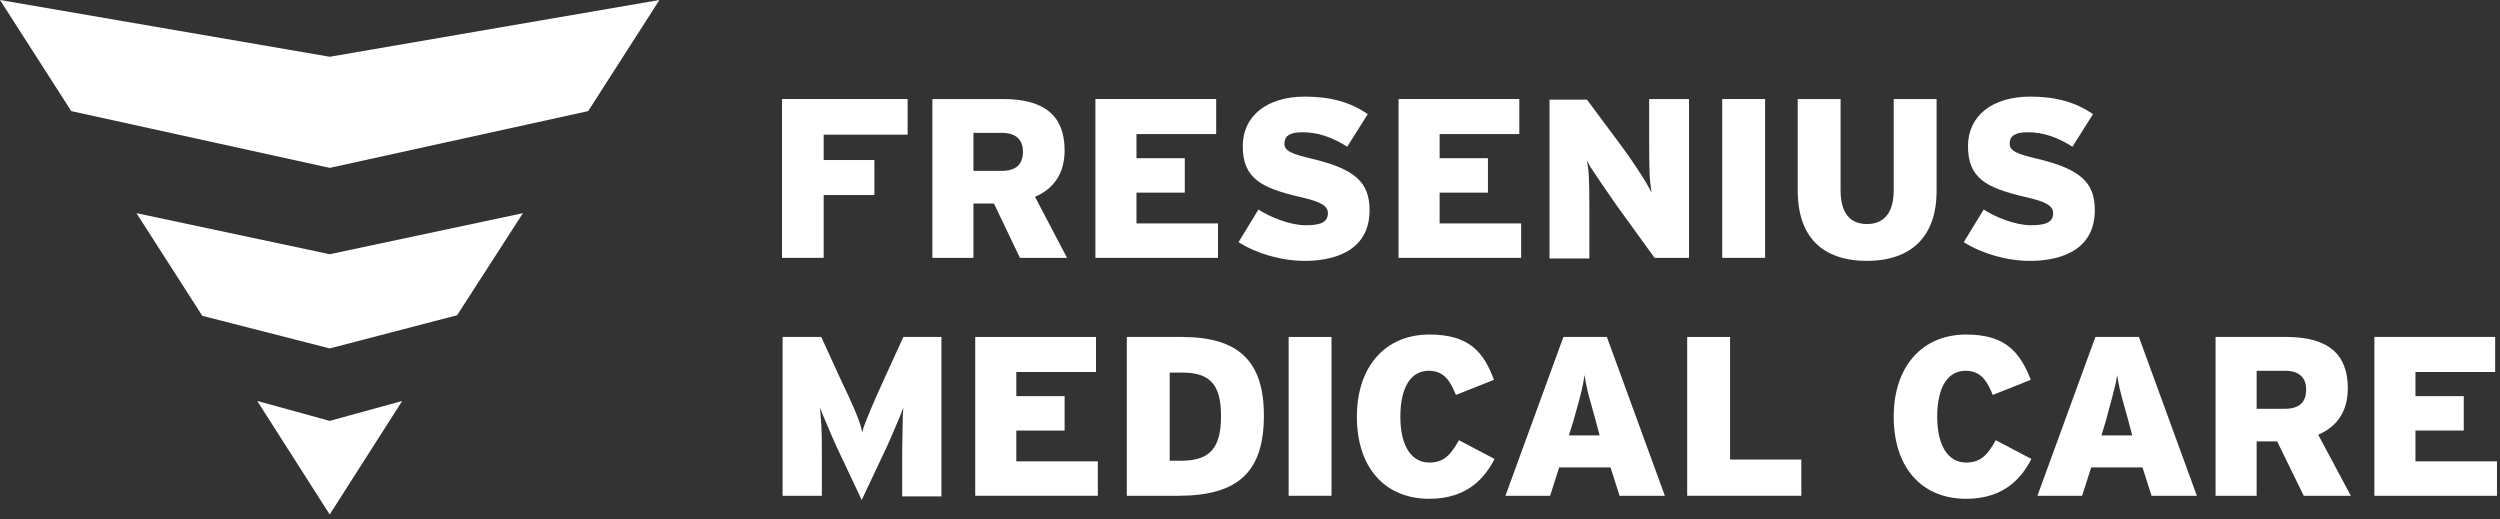 <svg width="414" height="86" viewBox="0 0 414 86" fill="none" xmlns="http://www.w3.org/2000/svg">
<rect x="0" y="0" width="414" height="86" fill="#333333" stroke="none"/>
<g clip-path="url(#clip0_590_920)">
<path d="M144.8 26.5H136.4V22.3H150.3V16.4H129.5V42.7H136.4V32.3H144.8V26.5Z" fill="white"/>
<path d="M168.9 42.7H176.7L171.4 32.6L171.6 32.5C174.7 31.1 176.3 28.5 176.3 24.9C176.3 19.2 173 16.4 166.1 16.4H154.4V42.7H161.2V33.7H164.6L168.9 42.7ZM161.2 22H165.9C168.2 22 169.4 23.1 169.4 25.1C169.4 27.3 168.2 28.3 165.8 28.3H161.2V22Z" fill="white"/>
<path d="M196.2 31.9V26.2H188.2V22.2H201.4V16.4H181.4V42.7H201.7V37H188.2V31.9H196.2Z" fill="white"/>
<path d="M226.8 34.8C226.8 30.2 224.4 28 217.3 26.3C213.9 25.5 212.7 25 212.7 23.8C212.7 22.5 213.6 21.9 215.7 21.9C218.2 21.9 220.6 22.7 223.1 24.3L226.5 18.9C223.6 16.9 220.3 16 216.1 16C209.8 16 205.8 19.2 205.8 24.2C205.8 29.5 208.8 31.1 215.2 32.6C218.8 33.4 219.9 34.1 219.9 35.3C219.9 36.9 218.5 37.3 216.2 37.3C213.7 37.3 210.4 36 208.4 34.7L205.1 40.1C208.1 42 212.2 43.2 216.1 43.2C220 43.2 226.8 42.1 226.8 34.8Z" fill="white"/>
<path d="M246.4 31.9V26.2H238.4V22.2H251.6V16.4H231.6V42.7H251.9V37H238.4V31.9H246.4Z" fill="white"/>
<path d="M267.7 34L274 42.7H279.7V16.4H273.1V23.5C273.1 24.8 273.1 29.1 273.3 30.4L273.5 31.9L272.8 30.6C272.2 29.5 269.9 26 268.6 24.3L262.8 16.5H256.6V42.8H263.2V34.8C263.2 33.1 263.2 29.2 263 27.9L262.8 26.6L263.4 27.7C264.2 28.9 266.5 32.3 267.7 34Z" fill="white"/>
<path d="M292.3 16.4H285.2V42.7H292.3V16.4Z" fill="white"/>
<path d="M309.1 43.2C316.6 43.2 320.7 39.1 320.7 31.6V16.4H313.6V31.5C313.6 36.1 311.2 37.1 309.2 37.1C306.3 37.1 304.8 35.2 304.8 31.5V16.4H297.7V31.5C297.7 41.1 303.9 43.2 309.1 43.2Z" fill="white"/>
<path d="M346.9 34.8C346.9 30.2 344.5 28 337.4 26.3C334 25.5 332.8 25 332.8 23.8C332.8 22.5 333.7 21.9 335.8 21.9C338.3 21.9 340.7 22.7 343.2 24.3L346.6 18.9C343.7 16.9 340.4 16 336.2 16C329.9 16 325.9 19.2 325.9 24.2C325.9 29.5 328.9 31.1 335.3 32.6C338.9 33.4 340 34.1 340 35.3C340 36.9 338.6 37.3 336.3 37.3C333.8 37.3 330.5 36 328.5 34.7L325.2 40.1C328.2 42 332.3 43.2 336.2 43.2C340.1 43.2 346.9 42.1 346.9 34.8Z" fill="white"/>
<path d="M149.4 76V82.2H155.9V55.8H149.6L146.4 62.8C144.7 66.5 143.5 69.4 143 70.8L142.8 71.6L142.6 70.8C142.2 69.2 140.7 65.9 139.2 62.8L136 55.8H129.6V82.1H136.1V76C136.1 73 136.1 70.8 135.9 68.9L135.8 67.5L136.3 68.8C137.1 70.7 138.4 73.8 139.4 75.8L142.7 82.8L146 75.8C147 73.8 148.3 70.7 149.1 68.8L149.6 67.5L149.5 68.9C149.5 70.8 149.4 73 149.4 76Z" fill="white"/>
<path d="M176.3 71.3V65.6H168.3V61.6H181.5V55.8H161.5V82.1H181.8V76.4H168.3V71.3H176.3Z" fill="white"/>
<path d="M195.7 55.8H186.6V82.1H195.1C205.1 82.1 209.3 78.1 209.3 68.8C209.3 59.8 205.1 55.8 195.7 55.8ZM195.5 76.3H193.7V61.7H195.8C200.4 61.7 202.2 63.7 202.2 68.9C202.2 74.3 200.3 76.3 195.5 76.3Z" fill="white"/>
<path d="M220.499 55.8H213.399V82.1H220.499V55.8Z" fill="white"/>
<path d="M236.699 55.4C229.399 55.4 224.699 60.7 224.699 69C224.699 77.4 229.299 82.6 236.699 82.6C243.199 82.6 245.999 78.9 247.499 76L241.599 72.9C240.299 75.2 239.199 76.6 236.699 76.6C233.699 76.6 231.899 73.8 231.899 69C231.899 64.2 233.599 61.4 236.599 61.4C239.199 61.4 240.199 63.2 241.099 65.4L247.399 62.9C245.699 58.3 243.299 55.4 236.699 55.4Z" fill="white"/>
<path d="M266.7 77.4L268.2 82.1H275.7L266.1 55.8H258.9L249.3 82.1H256.7L258.2 77.4H266.7ZM260.5 69.9C261.4 66.6 261.9 65.1 262.2 63.3L262.4 62.1L262.6 63.3C262.9 64.9 263.3 66.3 264.1 69.1L264.9 72.1H259.8L260.5 69.9Z" fill="white"/>
<path d="M279.399 55.8V82.1H298.299V76.1H286.499V55.8H279.399Z" fill="white"/>
<path d="M325.6 55.4C318.3 55.4 313.6 60.7 313.6 69C313.6 77.4 318.2 82.6 325.6 82.6C332.1 82.6 334.9 78.9 336.4 76L330.5 72.9C329.2 75.2 328.1 76.6 325.6 76.6C322.6 76.6 320.8 73.8 320.8 69C320.8 64.2 322.5 61.4 325.5 61.4C328.1 61.4 329.1 63.2 330 65.4L336.3 62.9C334.5 58.3 332.1 55.4 325.6 55.4Z" fill="white"/>
<path d="M354.799 77.4L356.299 82.1H363.799L354.199 55.8H346.999L337.399 82.1H344.799L346.299 77.4H354.799ZM348.699 69.8C349.599 66.5 349.999 65 350.399 63.3L350.599 62.1L350.799 63.3C351.099 64.9 351.499 66.3 352.299 69.1L353.099 72.1H347.999L348.699 69.8Z" fill="white"/>
<path d="M381.499 82.1H389.299L383.899 72L384.099 71.9C387.199 70.5 388.799 67.9 388.799 64.3C388.799 58.6 385.499 55.8 378.599 55.8H366.899V82.1H373.699V73.1H377.099L381.499 82.1ZM373.699 61.4H378.399C380.699 61.4 381.899 62.5 381.899 64.5C381.899 66.7 380.699 67.7 378.299 67.7H373.699V61.4Z" fill="white"/>
<path d="M407.999 71.3V65.6H399.999V61.6H413.199V55.8H393.199V82.1H413.499V76.4H399.999V71.3H407.999Z" fill="white"/>
<path d="M54.6 9.4L0 0L11.8 18.4L54.6 27.8L97.4 18.4L109.2 0L54.6 9.4Z" fill="white"/>
<path d="M54.6 42.1L22.6 35.3L33.5 52.3L54.6 57.7L75.7 52.2L86.6 35.3L54.6 42.1Z" fill="white"/>
<path d="M54.6 85.2L66.6 66.4L54.6 69.7L42.6 66.4L54.6 85.2Z" fill="white"/>
</g>
<defs>
<clipPath id="clip0_590_920">
<rect width="413.5" height="85.2" fill="white"/>
</clipPath>
</defs>
</svg>
